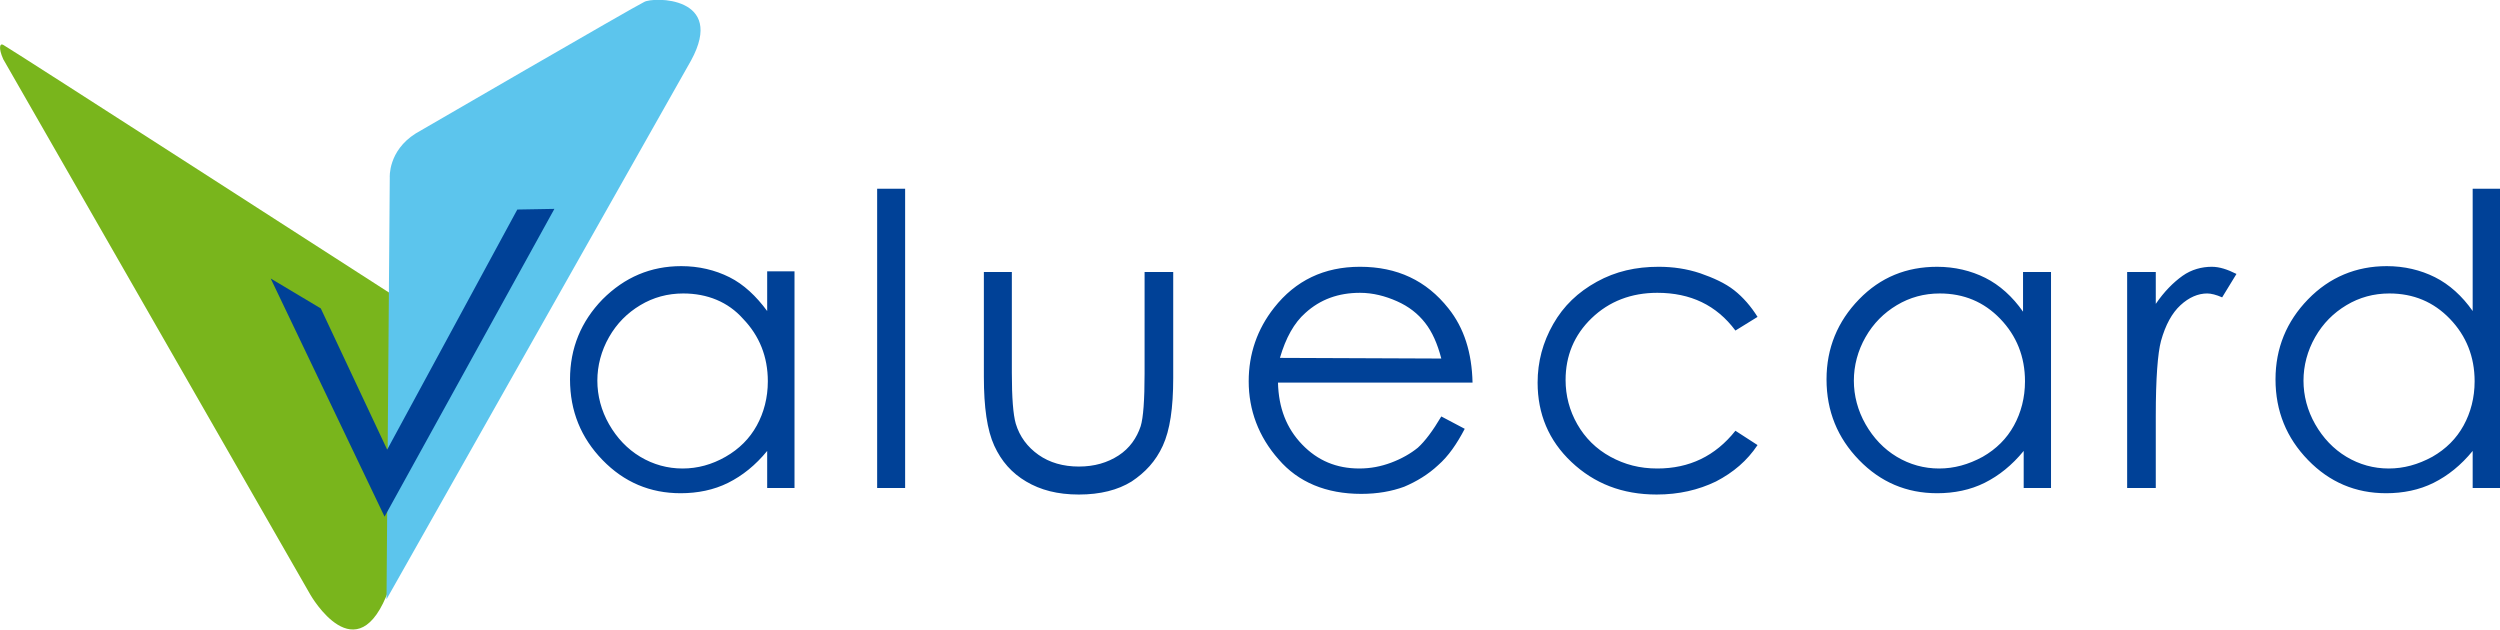 <?xml version="1.0" encoding="utf-8"?>
<!-- Generator: Adobe Illustrator 23.0.0, SVG Export Plug-In . SVG Version: 6.00 Build 0)  -->
<svg version="1.1" id="Layer_1" xmlns="http://www.w3.org/2000/svg" xmlns:xlink="http://www.w3.org/1999/xlink" x="0px" y="0px"
	 viewBox="0 0 384.2 96.8" style="enable-background:new 0 0 384.2 96.8;" xml:space="preserve">
<style type="text/css">
	.st0{fill:none;}
	.st1{fill:#004197;}
	.st2{fill:#79B51C;}
	.st3{fill:#5CC5ED;}
</style>
<rect x="-101.3" y="-163.2" class="st0" width="599.1" height="423.6"/>
<path class="st1" d="M367.2,45.1c-2.4,0-4.6,0.6-6.6,1.8c-2,1.2-3.6,2.8-4.8,4.9c-1.2,2.1-1.8,4.4-1.8,6.7c0,2.3,0.6,4.6,1.8,6.7
	c1.2,2.1,2.8,3.8,4.8,5c2,1.2,4.2,1.8,6.5,1.8c2.3,0,4.5-0.6,6.7-1.8c2.1-1.2,3.7-2.8,4.8-4.8c1.1-2,1.7-4.3,1.7-6.8
	c0-3.8-1.3-7-3.8-9.6C374,46.4,370.9,45.1,367.2,45.1 M384.2,29v46H380v-5.7c-1.8,2.2-3.8,3.8-6,4.9c-2.2,1.1-4.7,1.6-7.3,1.6
	c-4.7,0-8.7-1.7-12-5.1c-3.3-3.4-5-7.5-5-12.4c0-4.8,1.7-8.9,5-12.3s7.4-5.1,12.1-5.1c2.7,0,5.2,0.6,7.4,1.7s4.2,2.9,5.8,5.2V29
	H384.2z M326.9,41.8h4.4v4.9c1.3-1.9,2.7-3.3,4.1-4.3s3-1.4,4.5-1.4c1.2,0,2.4,0.4,3.8,1.1l-2.2,3.6c-0.9-0.4-1.7-0.6-2.3-0.6
	c-1.4,0-2.8,0.6-4.1,1.8s-2.3,3-3,5.5c-0.5,1.9-0.8,5.7-0.8,11.5V75h-4.4L326.9,41.8L326.9,41.8z M298.1,45.1
	c-2.4,0-4.6,0.6-6.6,1.8s-3.6,2.8-4.8,4.9c-1.2,2.1-1.8,4.4-1.8,6.7c0,2.3,0.6,4.6,1.8,6.7c1.2,2.1,2.8,3.8,4.8,5
	c2,1.2,4.2,1.8,6.5,1.8c2.3,0,4.5-0.6,6.7-1.8c2.1-1.2,3.7-2.8,4.8-4.8c1.1-2,1.7-4.3,1.7-6.8c0-3.8-1.3-7-3.8-9.6
	C304.9,46.4,301.8,45.1,298.1,45.1 M315.2,41.8v33.2H311v-5.7c-1.8,2.2-3.8,3.8-6,4.9c-2.2,1.1-4.7,1.6-7.3,1.6
	c-4.7,0-8.7-1.7-12-5.1c-3.3-3.4-5-7.5-5-12.4c0-4.8,1.7-8.9,5-12.3S293,41,297.7,41c2.7,0,5.2,0.6,7.4,1.7s4.2,2.9,5.8,5.2v-6.1
	H315.2z M270.1,48.7l-3.4,2.1c-2.9-3.9-6.9-5.8-12-5.8c-4,0-7.4,1.3-10.1,3.9c-2.7,2.6-4,5.8-4,9.5c0,2.4,0.6,4.7,1.8,6.8
	c1.2,2.1,2.9,3.8,5.1,5s4.5,1.8,7.2,1.8c4.9,0,8.9-1.9,12-5.8l3.4,2.2c-1.6,2.4-3.7,4.2-6.4,5.6c-2.7,1.3-5.7,2-9.1,2
	c-5.3,0-9.6-1.7-13.1-5s-5.2-7.4-5.2-12.2c0-3.2,0.8-6.2,2.4-9c1.6-2.8,3.8-4.9,6.7-6.5s6-2.3,9.5-2.3c2.2,0,4.3,0.3,6.4,1
	c2,0.7,3.8,1.5,5.2,2.6C267.9,45.7,269.1,47.1,270.1,48.7 M221.5,55.1c-0.6-2.3-1.4-4.1-2.5-5.5c-1.1-1.4-2.5-2.5-4.3-3.3
	c-1.8-0.8-3.7-1.3-5.7-1.3c-3.3,0-6.1,1-8.4,3.1c-1.7,1.5-3,3.8-3.9,6.9L221.5,55.1L221.5,55.1z M221.5,64l3.6,1.9
	c-1.2,2.3-2.5,4.2-4.1,5.6c-1.5,1.4-3.3,2.5-5.2,3.3c-1.9,0.7-4.1,1.1-6.6,1.1c-5.4,0-9.7-1.8-12.7-5.3c-3.1-3.5-4.6-7.6-4.6-12
	c0-4.2,1.3-8,3.9-11.3c3.3-4.2,7.7-6.3,13.2-6.3c5.7,0,10.2,2.1,13.6,6.4c2.4,3,3.6,6.8,3.7,11.4h-29.9c0.1,3.9,1.3,7,3.7,9.5
	c2.4,2.5,5.3,3.7,8.8,3.7c1.7,0,3.3-0.3,4.9-0.9s3-1.4,4.1-2.3C219,67.8,220.2,66.2,221.5,64 M151.2,41.8h4.3v15.5
	c0,3.8,0.2,6.4,0.6,7.8c0.6,2,1.8,3.6,3.5,4.8s3.8,1.8,6.2,1.8c2.4,0,4.4-0.6,6.1-1.7s2.8-2.7,3.4-4.5c0.4-1.3,0.6-4,0.6-8.1V41.8
	h4.4v16.3c0,4.6-0.5,8-1.6,10.4s-2.7,4.1-4.8,5.5c-2.1,1.3-4.8,2-8.1,2s-5.9-0.7-8.1-2c-2.2-1.3-3.8-3.1-4.9-5.5
	c-1.1-2.4-1.6-5.9-1.6-10.6L151.2,41.8L151.2,41.8z M134.8,29h4.3v46h-4.3V29z M105,45.1c-2.4,0-4.6,0.6-6.6,1.8
	c-2,1.2-3.6,2.8-4.8,4.9c-1.2,2.1-1.8,4.4-1.8,6.7c0,2.3,0.6,4.6,1.8,6.7c1.2,2.1,2.8,3.8,4.8,5c2,1.2,4.2,1.8,6.5,1.8
	c2.3,0,4.5-0.6,6.6-1.8c2.1-1.2,3.7-2.8,4.8-4.8c1.1-2,1.7-4.3,1.7-6.8c0-3.8-1.3-7-3.8-9.6C111.9,46.4,108.7,45.1,105,45.1
	 M122.1,41.8v33.2h-4.2v-5.7c-1.8,2.2-3.8,3.8-6,4.9c-2.2,1.1-4.7,1.6-7.3,1.6c-4.7,0-8.7-1.7-12-5.1c-3.3-3.4-5-7.5-5-12.4
	c0-4.8,1.7-8.9,5-12.3c3.4-3.4,7.4-5.1,12.1-5.1c2.7,0,5.2,0.6,7.4,1.7s4.1,2.9,5.8,5.2v-6.1H122.1z"/>
<rect x="-101.3" y="-163.2" class="st0" width="599.1" height="423.6"/>
<path class="st2" d="M60,45.1c0,0-59-38-59.5-38.2C0,6.6-0.3,7.3,0.5,9.1l47.2,82.3c0,0,7.2,12.6,12.1-0.9L60,45.1z"/>
<rect x="-101.3" y="-163.2" class="st0" width="599.1" height="423.6"/>
<path class="st3" d="M59.4,92.1l0.5-64.8c0,0-0.3-4.1,4-6.8c0,0,33.6-19.5,35.1-20.2c1.4-0.8,12.6-0.9,7.2,9L59.4,92.1z"/>
<polygon class="st1" points="59.1,79.4 41.6,42.8 49.3,47.4 59.5,69.1 79.5,32.2 85.2,32.1 "/>
</svg>
